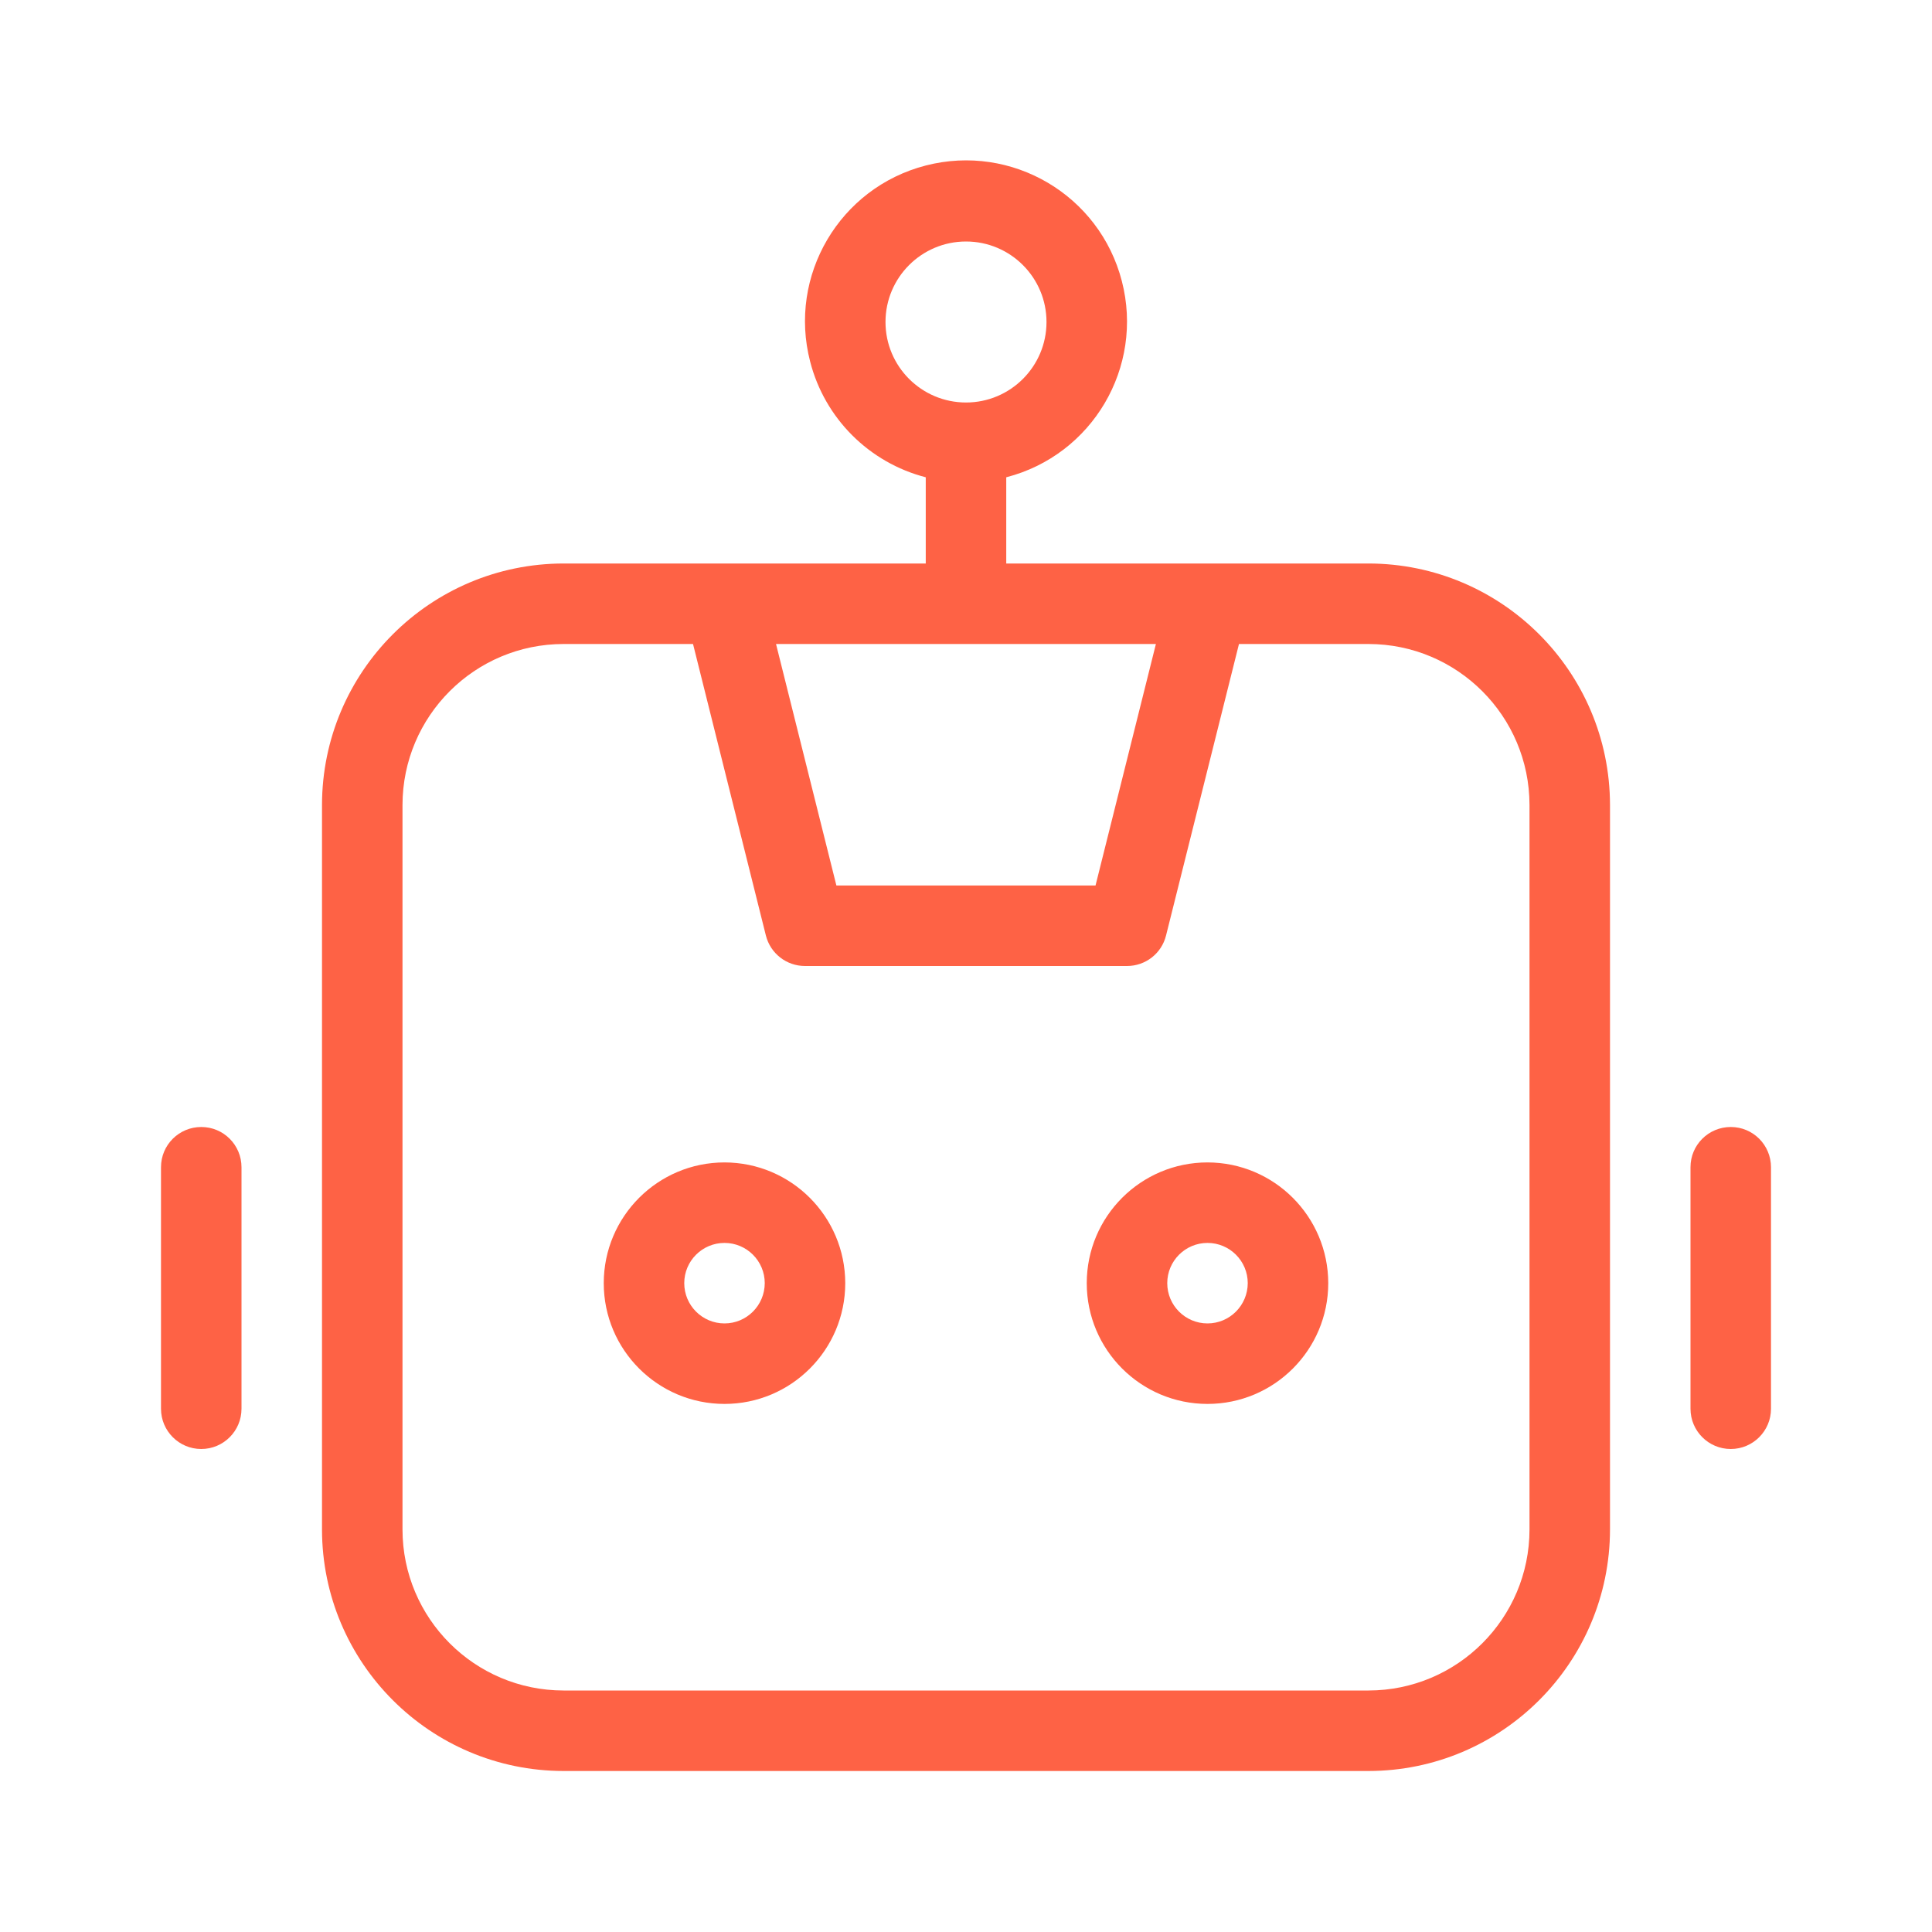 <svg xmlns="http://www.w3.org/2000/svg" enable-background="new 0 0 24 24" viewBox="0 0 24 24" id="robot">  <path fill="#FE6245" d="M15,14.44c-0.828,0-1.5,0.672-1.5,1.5s0.672,1.5,1.5,1.5s1.5-0.672,1.5-1.5C16.499,15.112,15.828,14.441,15,14.44z M15,16.44c-0.276,0-0.5-0.224-0.5-0.5s0.224-0.5,0.5-0.5s0.5,0.224,0.5,0.5C15.499,16.216,15.276,16.44,15,16.44z M9,14.44c-0.828,0-1.5,0.672-1.5,1.5s0.672,1.5,1.5,1.5s1.5-0.672,1.5-1.5C10.499,15.112,9.828,14.441,9,14.44z M9,16.44c-0.276,0-0.5-0.224-0.5-0.5s0.224-0.5,0.5-0.5s0.5,0.224,0.5,0.5C9.499,16.216,9.276,16.44,9,16.44z M2.501,14C2.5,14,2.5,14,2.5,14c-0.276-0-0.5,0.223-0.5,0.499C2,14.5,2,14.5,2,14.5v3C2,17.776,2.224,18,2.5,18S3,17.776,3,17.5v-3C3,14.224,2.777,14,2.501,14z M21.501,14C21.5,14,21.5,14,21.5,14c-0.276-0-0.5,0.223-0.5,0.499c0,0,0,0,0,0.001v3c0,0.276,0.224,0.5,0.5,0.5s0.5-0.224,0.5-0.5v-3C22,14.224,21.777,14,21.501,14z M17,7h-4.5V5.929c1.07-0.276,1.713-1.367,1.436-2.437C13.66,2.423,12.57,1.78,11.5,2.056c-1.07,0.276-1.713,1.367-1.436,2.436C10.245,5.197,10.796,5.747,11.5,5.929V7H7c-1.656,0.002-2.998,1.344-3,3v9c0.002,1.656,1.344,2.998,3,3h10c1.656-0.002,2.998-1.344,3-3v-9C19.998,8.344,18.656,7.002,17,7z M11,4c0-0.552,0.448-1,1-1s1,0.448,1,1s-0.448,1-1,1C11.448,5,11,4.552,11,4z M14.359,8l-0.75,3h-3.219l-0.75-3H14.359z M19,19c-0.001,1.104-0.896,1.999-2,2H7c-1.104-0.001-1.999-0.896-2-2v-9c0.001-1.104,0.896-1.999,2-2h1.609l0.905,3.621C9.57,11.844,9.77,12,10,12h4c0.23,0,0.43-0.156,0.485-0.379L15.391,8H17c1.104,0.001,1.999,0.896,2,2V19z"></path></svg>